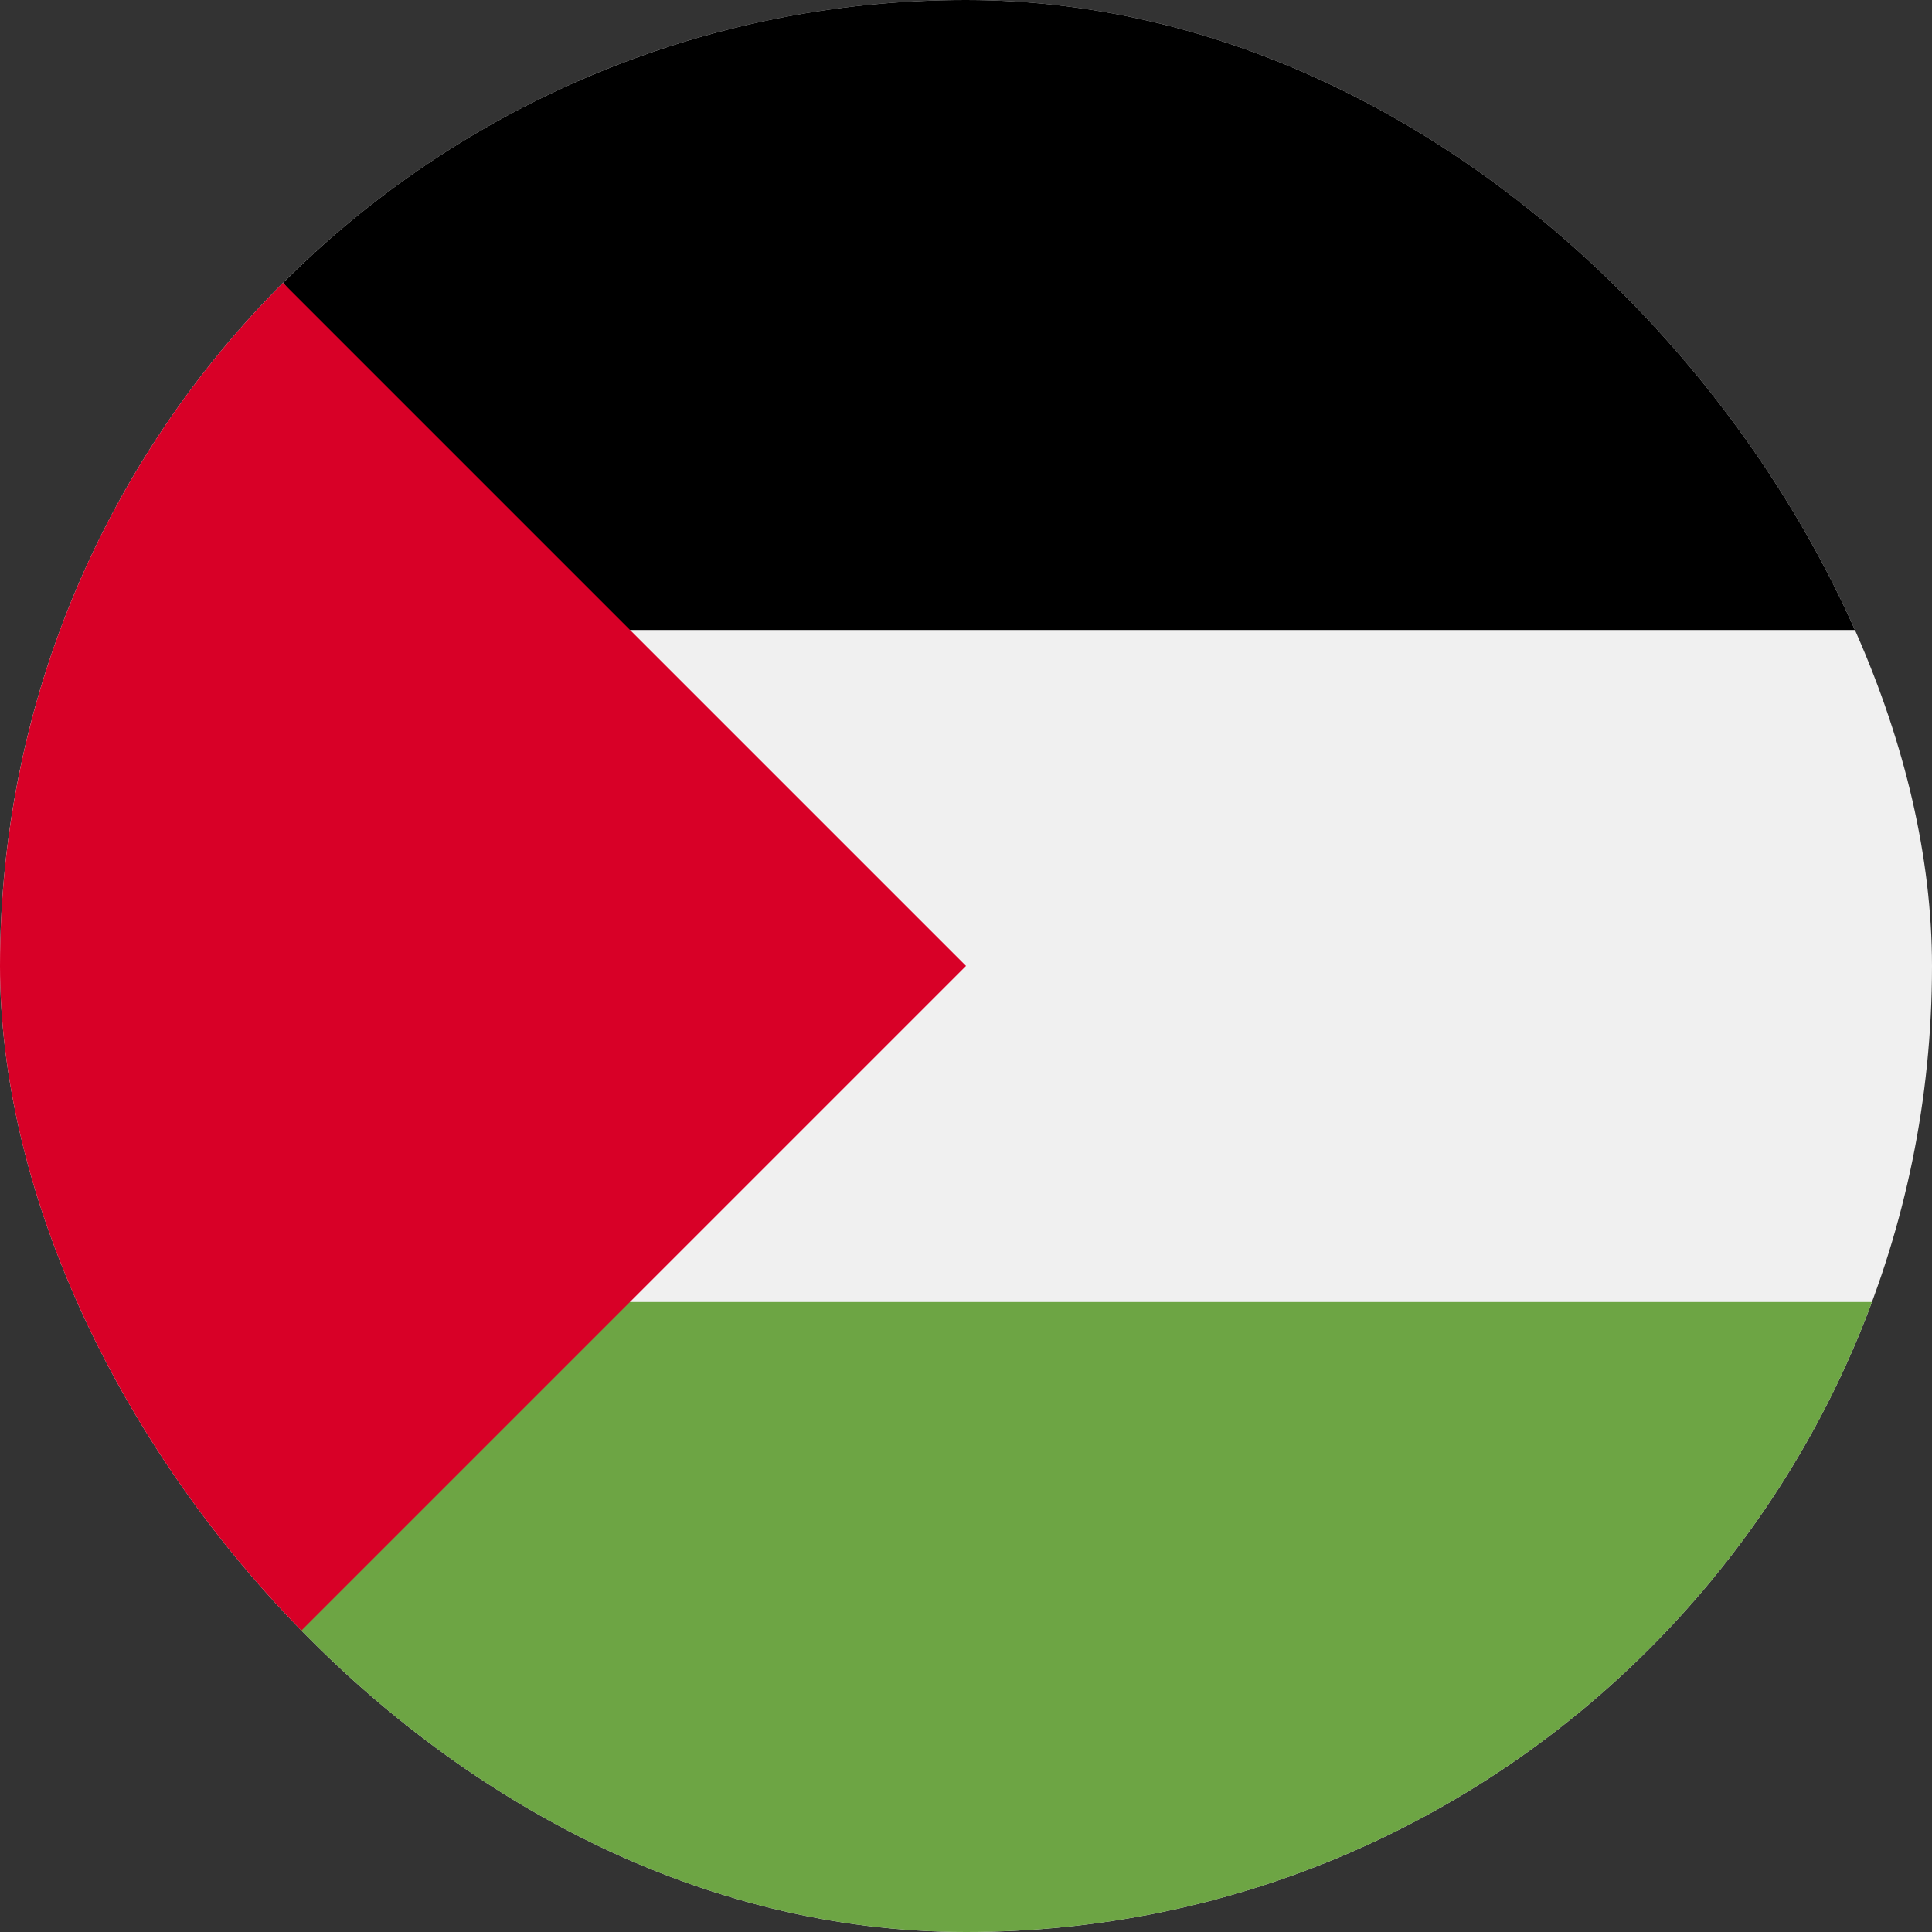 <svg width="28" height="28" fill="none" xmlns="http://www.w3.org/2000/svg"><rect width="100%" height="100%" fill="#333333" stroke="none"/><g clip-path="url(#a)"><path d="M14 28c7.732 0 14-6.268 14-14S21.732 0 14 0 0 6.268 0 14s6.268 14 14 14Z" fill="#F0F0F0"/><path d="M8.522 9.13H27.13C25.152 3.8 20.02 0 14 0a13.954 13.954 0 0 0-9.898 4.101l4.42 5.03Z" fill="#000"/><path d="M8.522 18.87H27.13C25.152 24.2 20.02 28 14 28a13.954 13.954 0 0 1-9.898-4.101l4.42-5.03Z" fill="#6DA544"/><path d="M4.1 4.1c-5.467 5.467-5.467 14.331 0 19.799l9.9-9.9-9.9-9.9Z" fill="#D80027"/></g><defs><clipPath id="a"><rect width="28" height="28" rx="14" fill="#fff"/></clipPath></defs></svg>